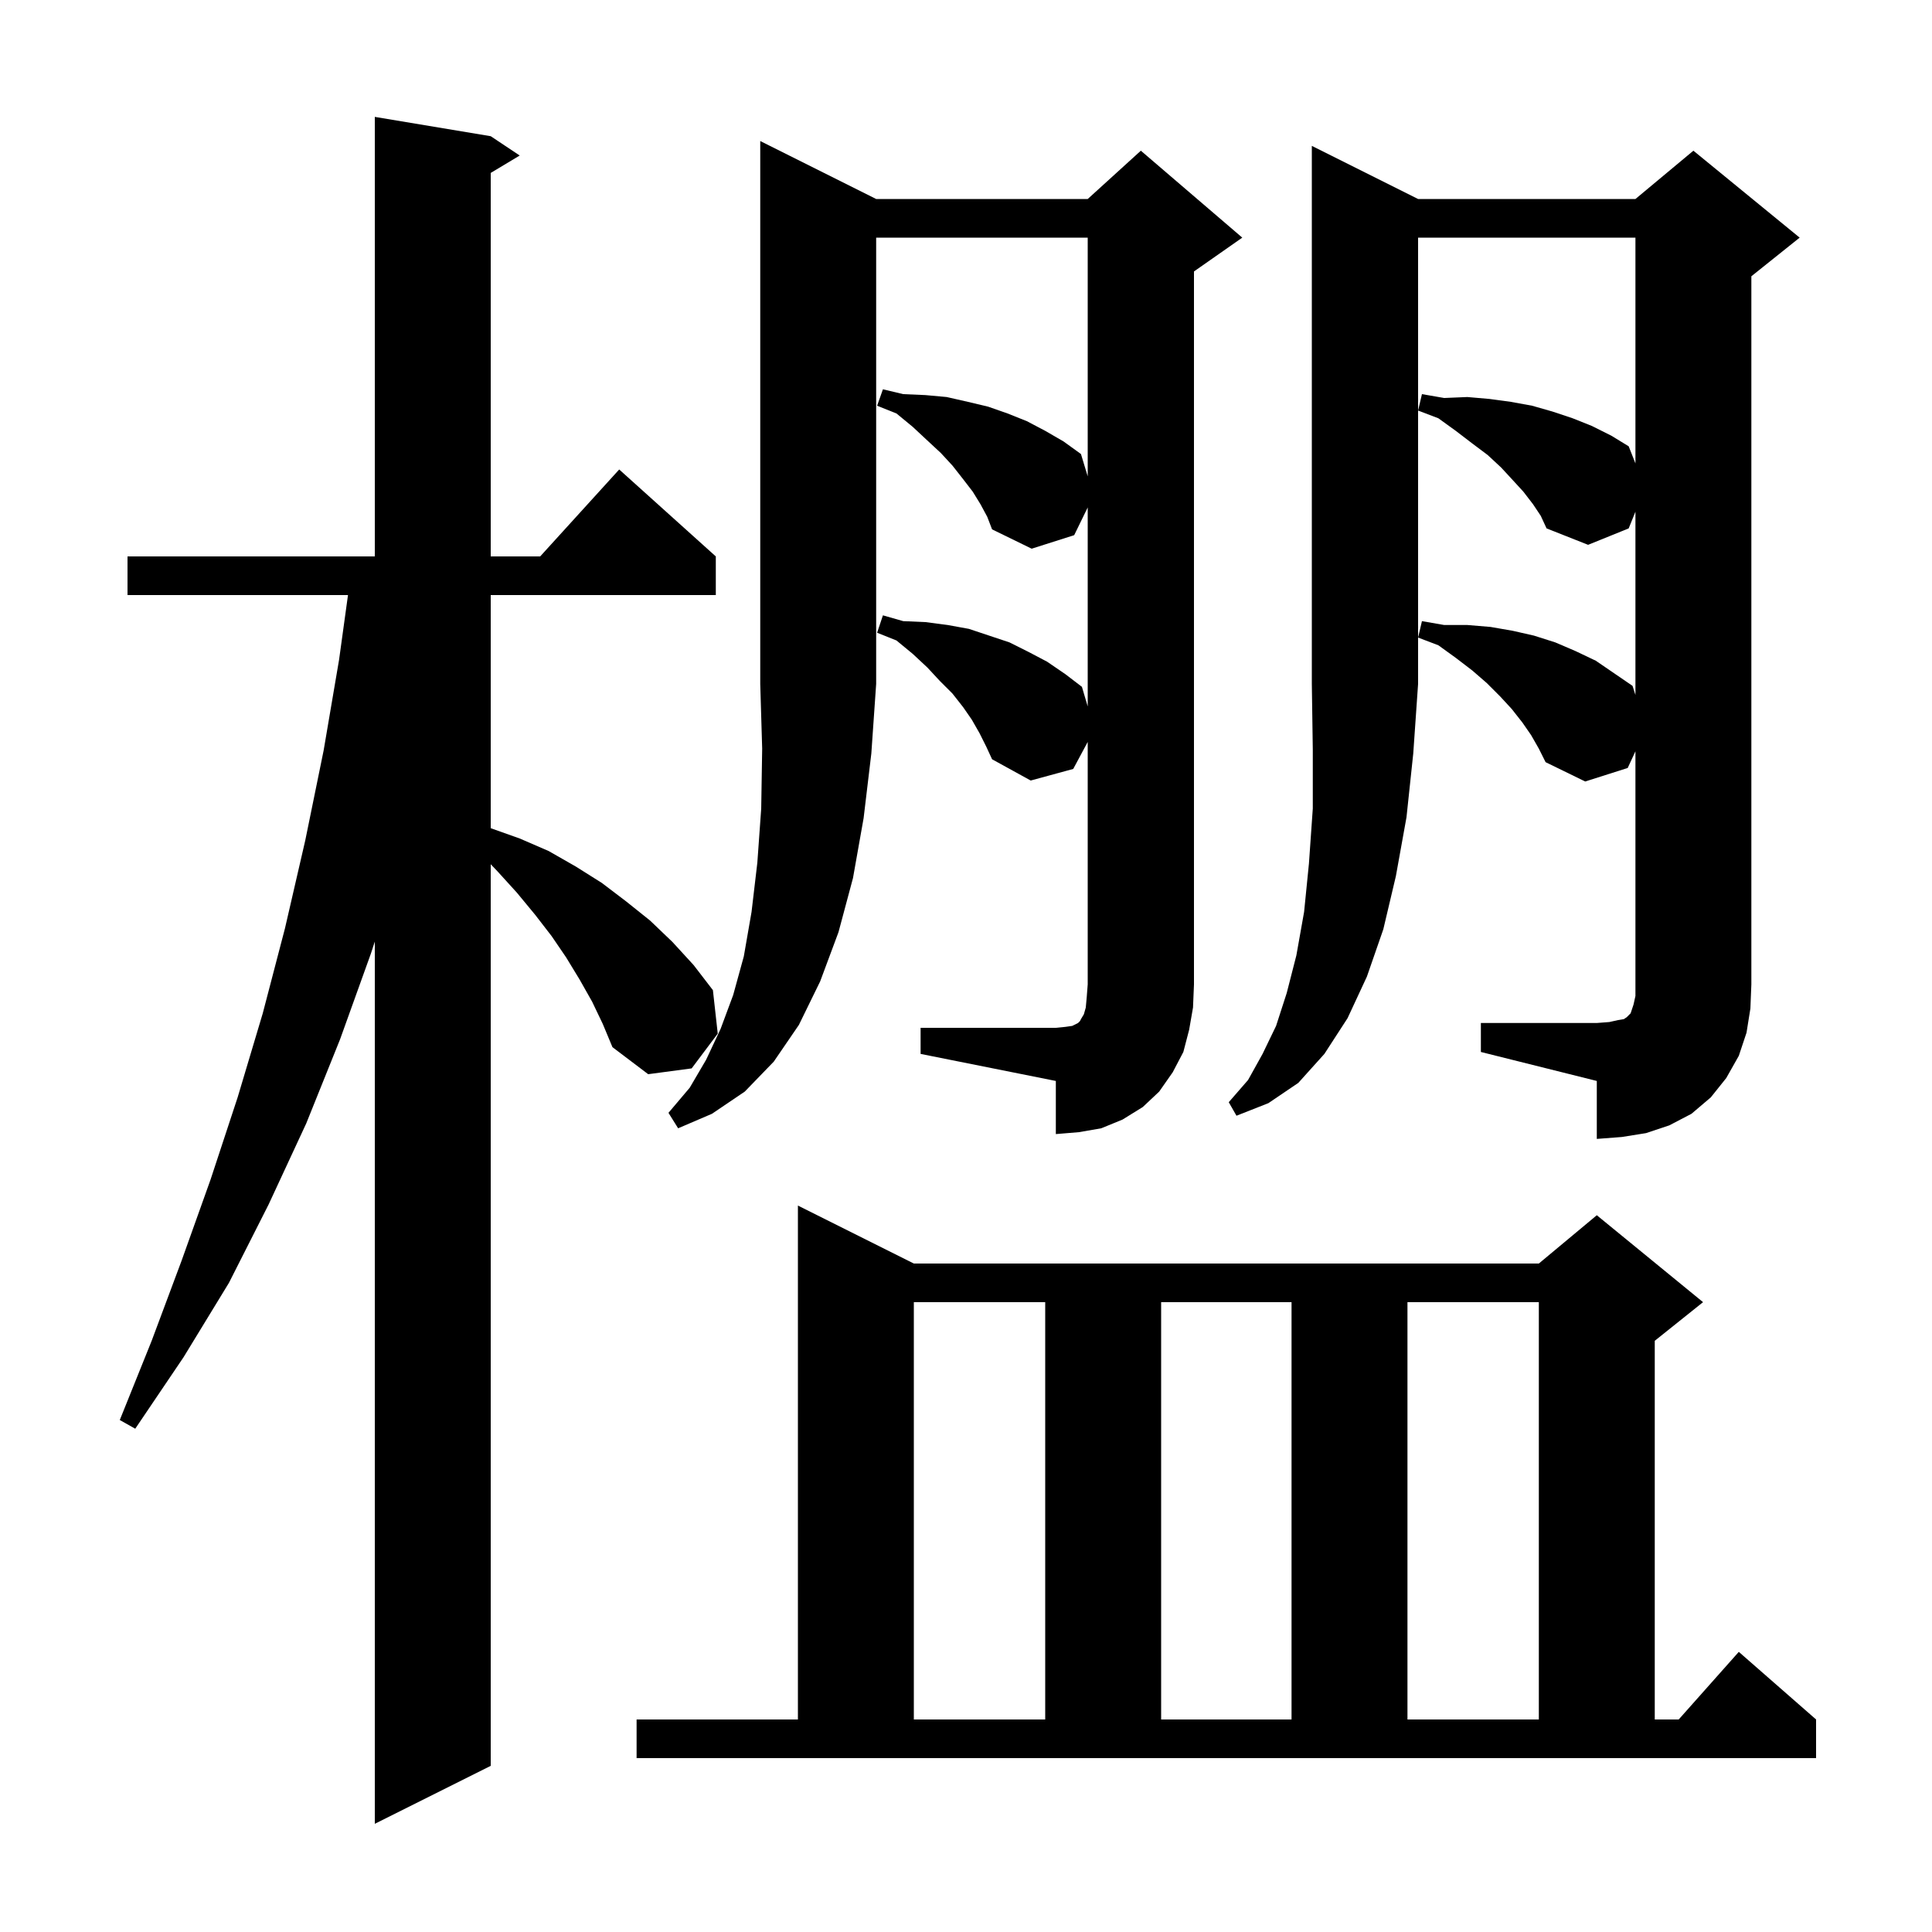 <svg xmlns="http://www.w3.org/2000/svg" xmlns:xlink="http://www.w3.org/1999/xlink" version="1.1" baseProfile="full" viewBox="0 0 200 200" width="200" height="200"><g fill="currentColor"><path d="M 61.3 103.7 L 60.0 101.4 L 58.6 99.1 L 57.1 96.9 L 55.4 94.7 L 53.5 92.4 L 51.5 90.2 L 50.8 89.467 L 50.8 182.8 L 38.8 188.8 L 38.8 97.473 L 38.4 98.7 L 35.2 107.6 L 31.7 116.3 L 27.8 124.7 L 23.7 132.8 L 19.0 140.5 L 14.0 147.9 L 12.4 147.0 L 15.7 138.8 L 18.8 130.5 L 21.8 122.1 L 24.6 113.6 L 27.2 104.9 L 29.5 96.1 L 31.6 87.0 L 33.5 77.7 L 35.1 68.3 L 36.024 61.6 L 13.2 61.6 L 13.2 57.6 L 38.8 57.6 L 38.8 12.1 L 50.8 14.1 L 53.8 16.1 L 50.8 17.9 L 50.8 57.6 L 55.918 57.6 L 64.1 48.6 L 74.1 57.6 L 74.1 61.6 L 50.8 61.6 L 50.8 85.735 L 53.8 86.8 L 56.8 88.1 L 59.6 89.7 L 62.3 91.4 L 64.8 93.3 L 67.3 95.3 L 69.6 97.5 L 71.8 99.9 L 73.8 102.5 L 74.3 107.0 L 71.6 110.6 L 67.1 111.2 L 63.4 108.4 L 62.4 106.0 Z M 65.9 178.0 L 82.6 178.0 L 82.6 124.8 L 94.6 130.8 L 159.3 130.8 L 165.3 125.8 L 176.3 134.8 L 171.3 138.8 L 171.3 178.0 L 173.778 178.0 L 180.0 171.0 L 188.0 178.0 L 188.0 182.0 L 65.9 182.0 Z M 94.6 134.8 L 94.6 178.0 L 108.2 178.0 L 108.2 134.8 Z M 120.2 134.8 L 120.2 178.0 L 133.7 178.0 L 133.7 134.8 Z M 145.7 134.8 L 145.7 178.0 L 159.3 178.0 L 159.3 134.8 Z M 90.7 20.6 L 112.6 20.6 L 118.1 15.6 L 128.6 24.6 L 123.6 28.1 L 123.6 101.9 L 123.5 104.3 L 123.1 106.6 L 122.5 108.9 L 121.4 111.0 L 120.0 113.0 L 118.3 114.6 L 116.2 115.9 L 114.0 116.8 L 111.7 117.2 L 109.3 117.4 L 109.3 111.9 L 95.3 109.1 L 95.3 106.4 L 109.3 106.4 L 110.3 106.3 L 111.0 106.2 L 111.6 105.9 L 111.8 105.7 L 111.9 105.5 L 112.2 105.0 L 112.4 104.3 L 112.5 103.2 L 112.6 101.9 L 112.6 76.805 L 111.1 79.6 L 106.7 80.8 L 102.7 78.6 L 102.1 77.3 L 101.4 75.9 L 100.6 74.5 L 99.7 73.2 L 98.6 71.8 L 97.3 70.5 L 96.0 69.1 L 94.5 67.7 L 92.8 66.3 L 90.8 65.5 L 91.4 63.7 L 93.5 64.3 L 95.8 64.4 L 98.1 64.7 L 100.3 65.1 L 104.5 66.5 L 106.5 67.5 L 108.4 68.5 L 110.3 69.8 L 112.0 71.1 L 112.6 73.131 L 112.6 52.53 L 111.2 55.4 L 106.8 56.8 L 102.7 54.8 L 102.2 53.5 L 101.5 52.2 L 100.7 50.9 L 99.7 49.6 L 98.6 48.2 L 97.4 46.9 L 96.0 45.6 L 94.5 44.2 L 92.8 42.8 L 90.8 42.0 L 91.4 40.3 L 93.5 40.8 L 95.8 40.9 L 98.0 41.1 L 100.2 41.6 L 102.3 42.1 L 104.3 42.8 L 106.3 43.6 L 108.2 44.6 L 110.1 45.7 L 111.9 47.0 L 112.6 49.315 L 112.6 24.6 L 90.7 24.6 L 90.7 70.8 L 90.2 78.0 L 89.4 84.7 L 88.3 90.9 L 86.8 96.5 L 84.9 101.6 L 82.7 106.1 L 80.1 109.9 L 77.1 113.0 L 73.7 115.3 L 70.2 116.8 L 69.2 115.2 L 71.4 112.6 L 73.1 109.7 L 74.6 106.5 L 75.9 103.0 L 77.0 99.0 L 77.8 94.4 L 78.4 89.3 L 78.8 83.7 L 78.9 77.5 L 78.7 70.8 L 78.7 14.6 Z M 146.8 20.6 L 169.3 20.6 L 175.3 15.6 L 186.3 24.6 L 181.3 28.6 L 181.3 101.9 L 181.2 104.4 L 180.8 106.9 L 180.0 109.3 L 178.7 111.6 L 177.1 113.6 L 175.1 115.3 L 172.8 116.5 L 170.4 117.3 L 167.9 117.7 L 165.3 117.9 L 165.3 111.9 L 153.3 108.9 L 153.3 105.9 L 165.3 105.9 L 166.6 105.8 L 167.5 105.6 L 168.1 105.5 L 168.4 105.3 L 168.8 104.9 L 169.1 104.0 L 169.3 103.1 L 169.3 77.774 L 168.5 79.5 L 164.1 80.9 L 160.0 78.9 L 159.3 77.5 L 158.5 76.1 L 157.6 74.8 L 156.5 73.4 L 155.3 72.1 L 153.9 70.7 L 152.4 69.4 L 150.7 68.1 L 148.9 66.8 L 146.8 66.0 L 147.2 64.3 L 149.5 64.7 L 151.9 64.7 L 154.3 64.9 L 156.6 65.3 L 158.8 65.8 L 161.0 66.5 L 163.1 67.4 L 165.2 68.4 L 169.0 71.0 L 169.3 71.943 L 169.3 52.971 L 168.6 54.7 L 164.4 56.4 L 160.1 54.7 L 159.5 53.4 L 158.7 52.2 L 157.7 50.9 L 156.6 49.7 L 155.4 48.4 L 154.0 47.1 L 152.4 45.9 L 150.7 44.6 L 148.9 43.3 L 146.8 42.5 L 147.2 40.8 L 149.5 41.2 L 151.9 41.1 L 154.2 41.3 L 156.4 41.6 L 158.6 42.0 L 160.7 42.6 L 162.8 43.3 L 164.8 44.1 L 166.8 45.1 L 168.6 46.2 L 169.3 47.971 L 169.3 24.6 L 146.8 24.6 L 146.8 70.8 L 146.3 78.0 L 145.6 84.6 L 144.5 90.7 L 143.2 96.2 L 141.5 101.1 L 139.5 105.4 L 137.1 109.1 L 134.4 112.1 L 131.3 114.2 L 128.0 115.5 L 127.2 114.1 L 129.2 111.8 L 130.7 109.1 L 132.1 106.2 L 133.2 102.8 L 134.2 98.9 L 135.0 94.4 L 135.5 89.4 L 135.9 83.7 L 135.9 77.6 L 135.8 70.8 L 135.8 15.1 Z "/></g></svg>